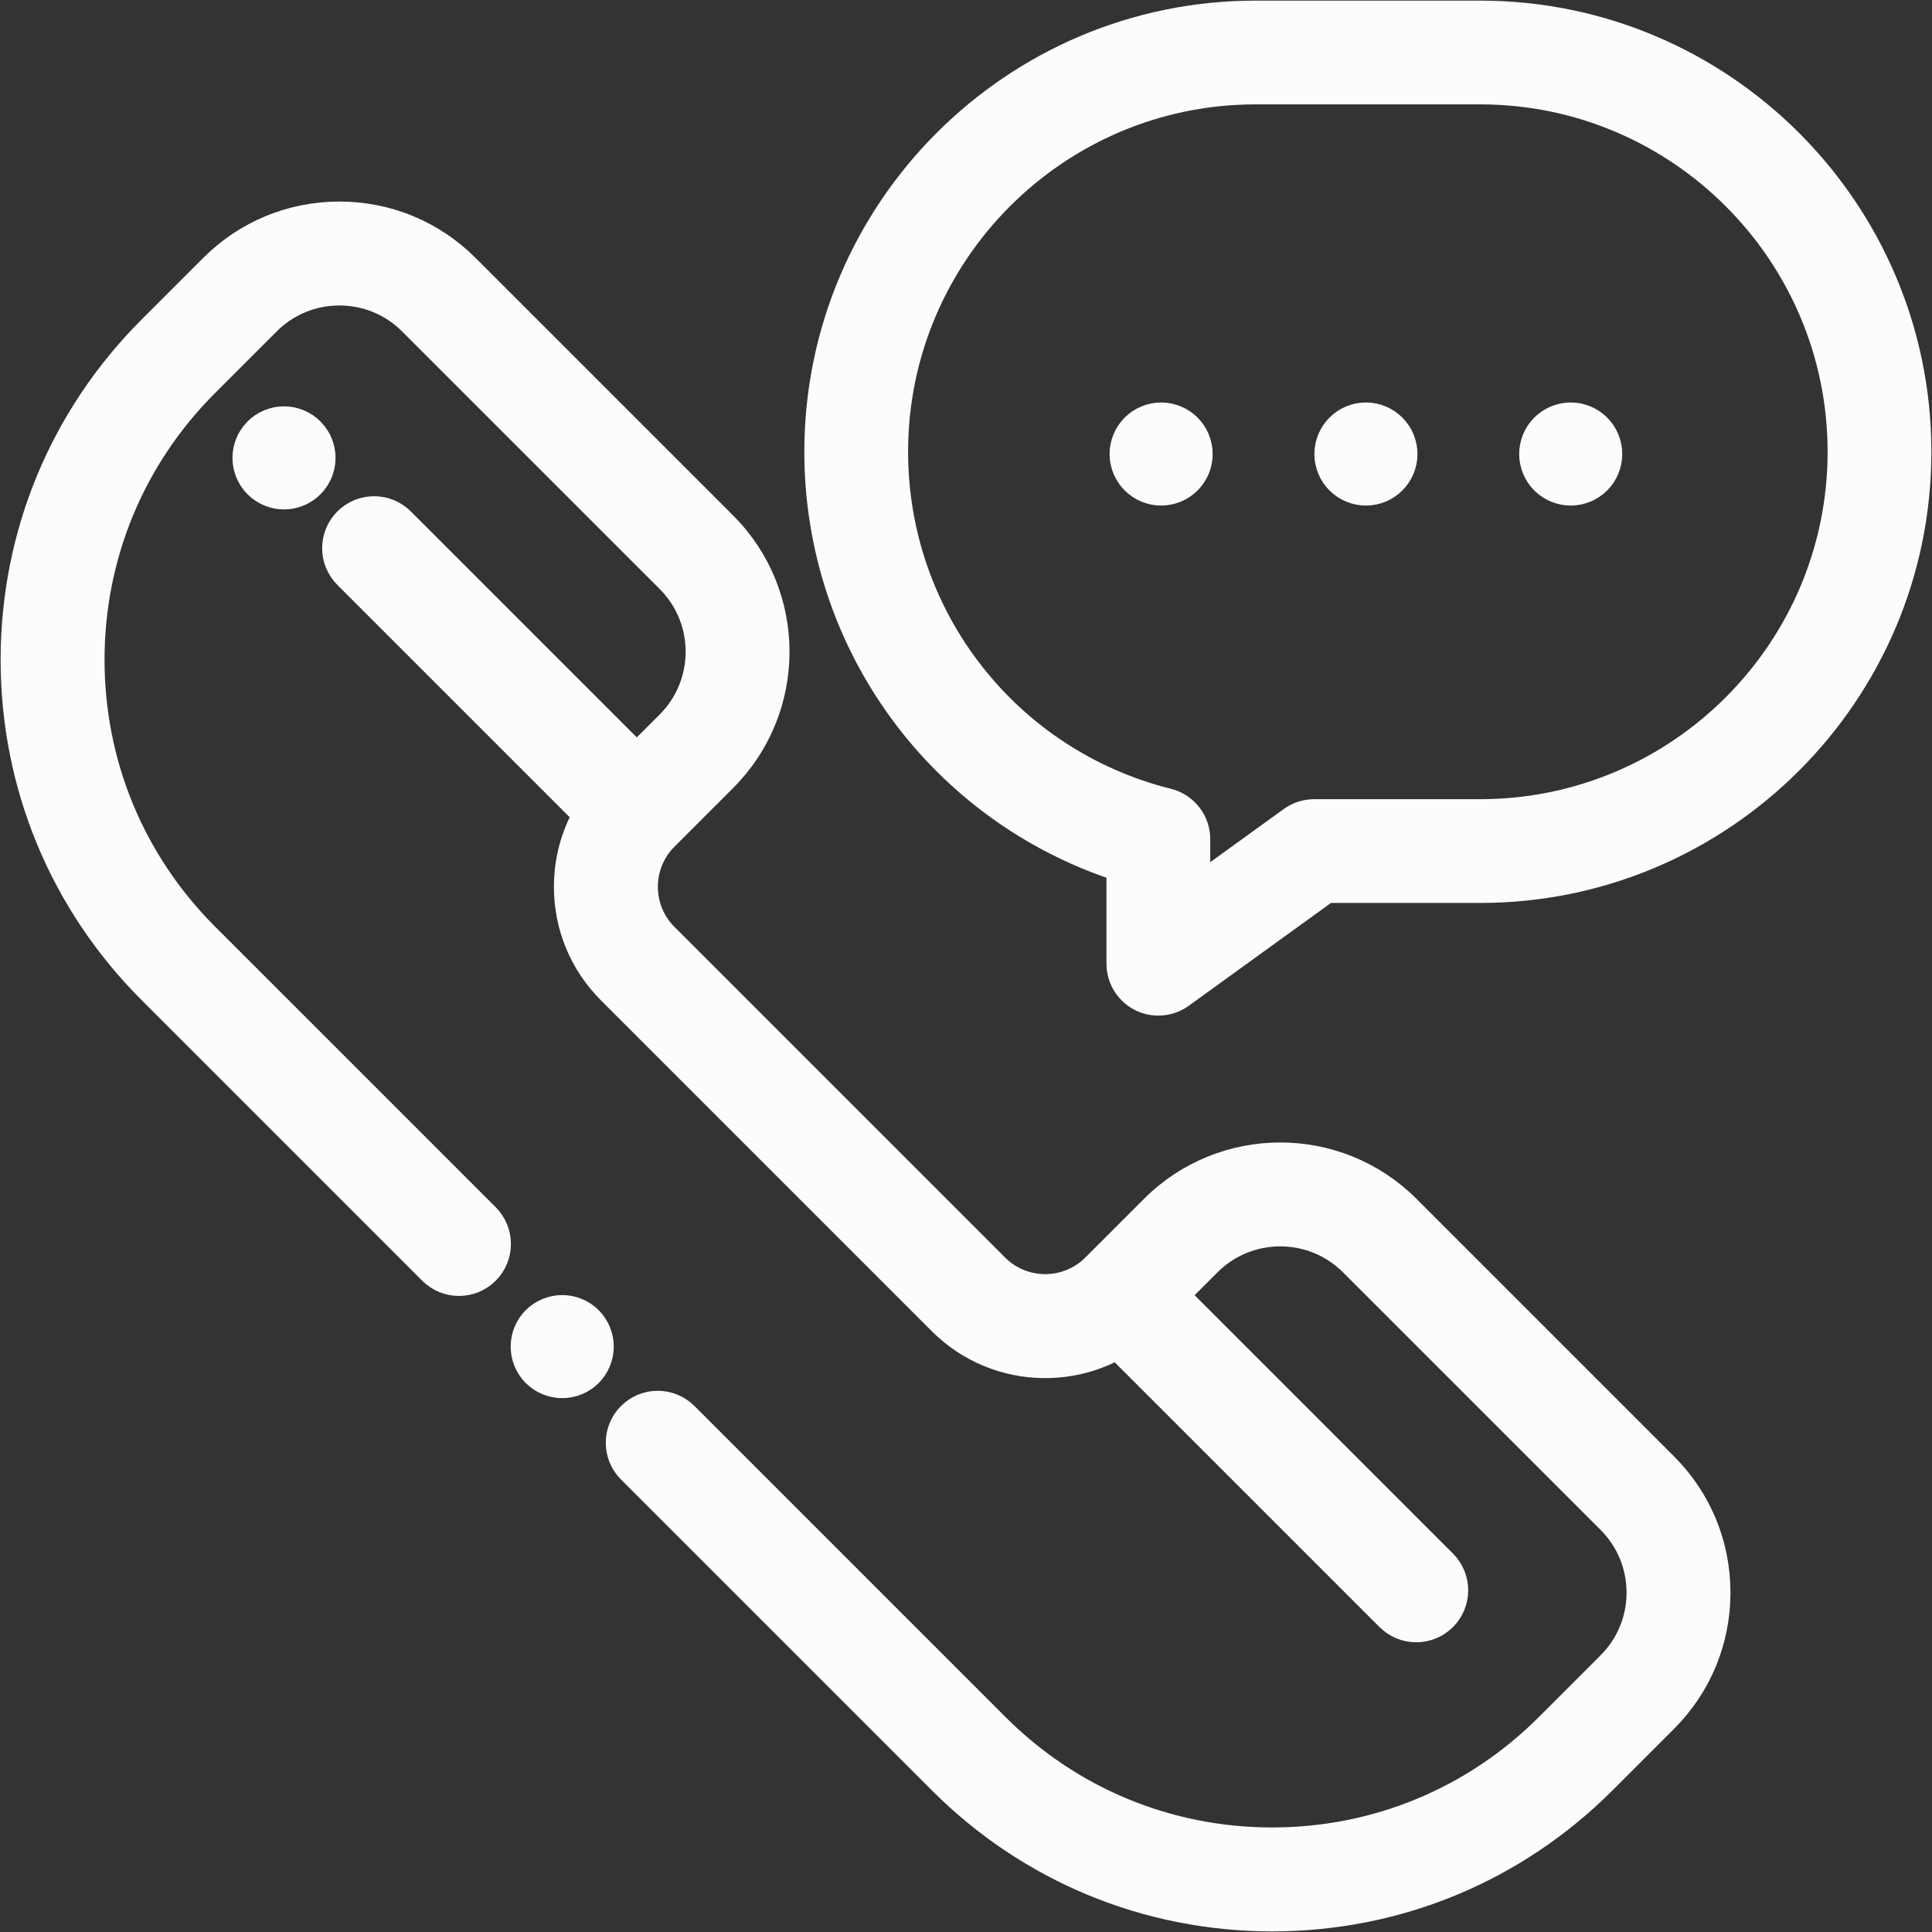 <svg xmlns="http://www.w3.org/2000/svg" xmlns:xlink="http://www.w3.org/1999/xlink" width="500" height="500" viewBox="0 0 500 500"><rect x="0" y="0" width="500" height="500" fill="#333333" stroke="none"/><title>icon-5</title><desc>Created with Sketch.</desc><g id="Page-1" stroke="none" stroke-width="1" fill="none" fill-rule="evenodd"><g id="icon-5" transform="translate(4, 4)" fill="#fcfcfe" fill-rule="nonzero" stroke="#fcfcfe" stroke-width="7.68"><path d="M148.225 337.784C146.457 336.017 144.005 335 141.505 335c-2.509.0-4.961 1.017-6.729 2.784C133.008 339.55 132 342.002 132 344.5S133.008 349.45 134.775 351.216C136.543 352.983 138.995 354 141.505 354 144.005 354 146.457 352.983 148.225 351.216 149.992 349.45 151 346.998 151 344.5S149.992 339.551 148.225 337.784z" id="Path"/><path d="M426.521 375.626l-66.653-66.654c-17.943-17.942-47.137-17.942-65.08.0l-15.2 15.2C272.37 331.39 260.624 331.39 253.407 324.172l-85.579-85.579C160.61 231.375 160.61 219.629 167.828 212.412l15.2-15.2c17.942-17.943 17.942-47.137.0-65.08L116.374 65.479C107.683 56.787 96.127 52 83.834 52c-12.291.0-23.848 4.787-32.54 13.479L35.346 81.426C12.552 104.221.0 134.526.0 166.761s12.552 62.541 35.346 85.335l72.64 72.64C111.738 328.488 117.821 328.488 121.574 324.737 125.325 320.985 125.325 314.902 121.574 311.149L48.932 238.509c-19.164-19.165-29.718-44.646-29.718-71.748.0-27.102 10.554-52.583 29.719-71.748L64.882 79.065C69.944 74.002 76.675 71.214 83.834 71.214 90.994 71.214 97.725 74.002 102.788 79.065l66.654 66.653c10.451 10.45 10.451 27.456.0 37.906l-8.641 8.641L99.613 131.076C95.861 127.325 89.778 127.326 86.027 131.076 82.275 134.828 82.275 140.911 86.027 144.663l62.126 62.126c-3.231 5.636-4.962 12.04-4.962 18.712.0 10.078 3.924 19.551 11.05 26.678l85.579 85.579C246.946 344.884 256.42 348.809 266.498 348.809 273.171 348.809 279.574 347.079 285.21 343.848l70.518 70.518C357.605 416.242 360.063 417.18 362.522 417.18 364.98 417.18 367.439 416.241 369.315 414.366 373.066 410.614 373.066 404.531 369.315 400.779l-69.58-69.581L308.376 322.558c10.45-10.451 27.456-10.45 37.906.0l66.654 66.654C417.999 394.275 420.787 401.006 420.787 408.166 420.787 415.326 417.999 422.056 412.936 427.119l-15.949 15.949c-19.165 19.164-44.646 29.718-71.749 29.718-27.103.0-52.584-10.554-71.748-29.719L173.016 362.592C169.265 358.84 163.181 358.84 159.429 362.592 155.677 366.343 155.677 372.427 159.429 376.178l80.475 80.475C262.698 479.448 293.004 492 325.239 492c32.234.0 62.541-12.552 85.334-35.346l15.949-15.949C435.213 432.014 440 420.457 440 408.166 440 395.873 435.213 384.317 426.521 375.626z" id="Path"/><path d="M76.216 107.784C74.45 106.016 71.999 105 69.5 105S64.55 106.016 62.783 107.784C61.017 109.55 60 111.992 60 114.5 60 116.999 61.017 119.45 62.783 121.216 64.55 122.984 67.001 124 69.5 124S74.45 122.984 76.216 121.216C77.984 119.45 79 116.999 79 114.5 79 111.992 77.984 109.551 76.216 107.784z" id="Path"/><path d="M379.06.0H320.939C258.665.0 208 50.657 208 112.922c0 49.381 31.791 92.547 78.194 107.473v25.019C286.194 249.014 288.212 252.312 291.419 253.95 292.796 254.653 294.291 255 295.781 255 297.762 255 299.735 254.386 301.4 253.181l37.808-27.338H379.061C441.335 225.844 492 175.187 492 112.922 492 50.657 441.334.0 379.06.0zm0 206.671H336.104C334.086 206.671 332.12 207.307 330.485 208.489l-25.116 18.161V213.168C305.37 208.769 302.375 204.935 298.109 203.868c-41.764-10.445-70.932-47.843-70.932-90.946.0-51.693 42.062-93.749 93.763-93.749H379.061c51.7.0 93.763 42.056 93.763 93.749.0 51.693-42.062 93.749-93.763 93.749z" id="Shape"/><path d="M303.216 106.784C301.45 105.016 298.998 104 296.5 104S291.55 105.016 289.784 106.784C288.017 108.55 287 111.001 287 113.5c0 2.508 1.017 4.949 2.784 6.716C291.55 121.984 294.002 123 296.5 123S301.45 121.984 303.216 120.216C304.983 118.45 306 116.008 306 113.5 306 111.001 304.983 108.551 303.216 106.784z" id="Path"/><path d="M356.216 106.784C354.45 105.016 351.998 104 349.5 104 346.992 104 344.541 105.016 342.784 106.784 341.007 108.55 340 111.001 340 113.5c0 2.508 1.007 4.949 2.784 6.716C344.541 121.984 346.992 123 349.5 123 351.998 123 354.45 121.984 356.216 120.216 357.983 118.45 359 116.008 359 113.5 359 111.001 357.983 108.551 356.216 106.784z" id="Path"/><path d="M409.216 106.784C407.45 105.016 405.008 104 402.5 104 400.002 104 397.55 105.016 395.784 106.784 394.017 108.55 393 111.001 393 113.5c0 2.508 1.017 4.949 2.784 6.716C397.55 121.984 400.002 123 402.5 123 405.008 123 407.45 121.984 409.216 120.216 410.983 118.45 412 116.008 412 113.5 412 111.001 410.983 108.551 409.216 106.784z" id="Path"/></g></g></svg>